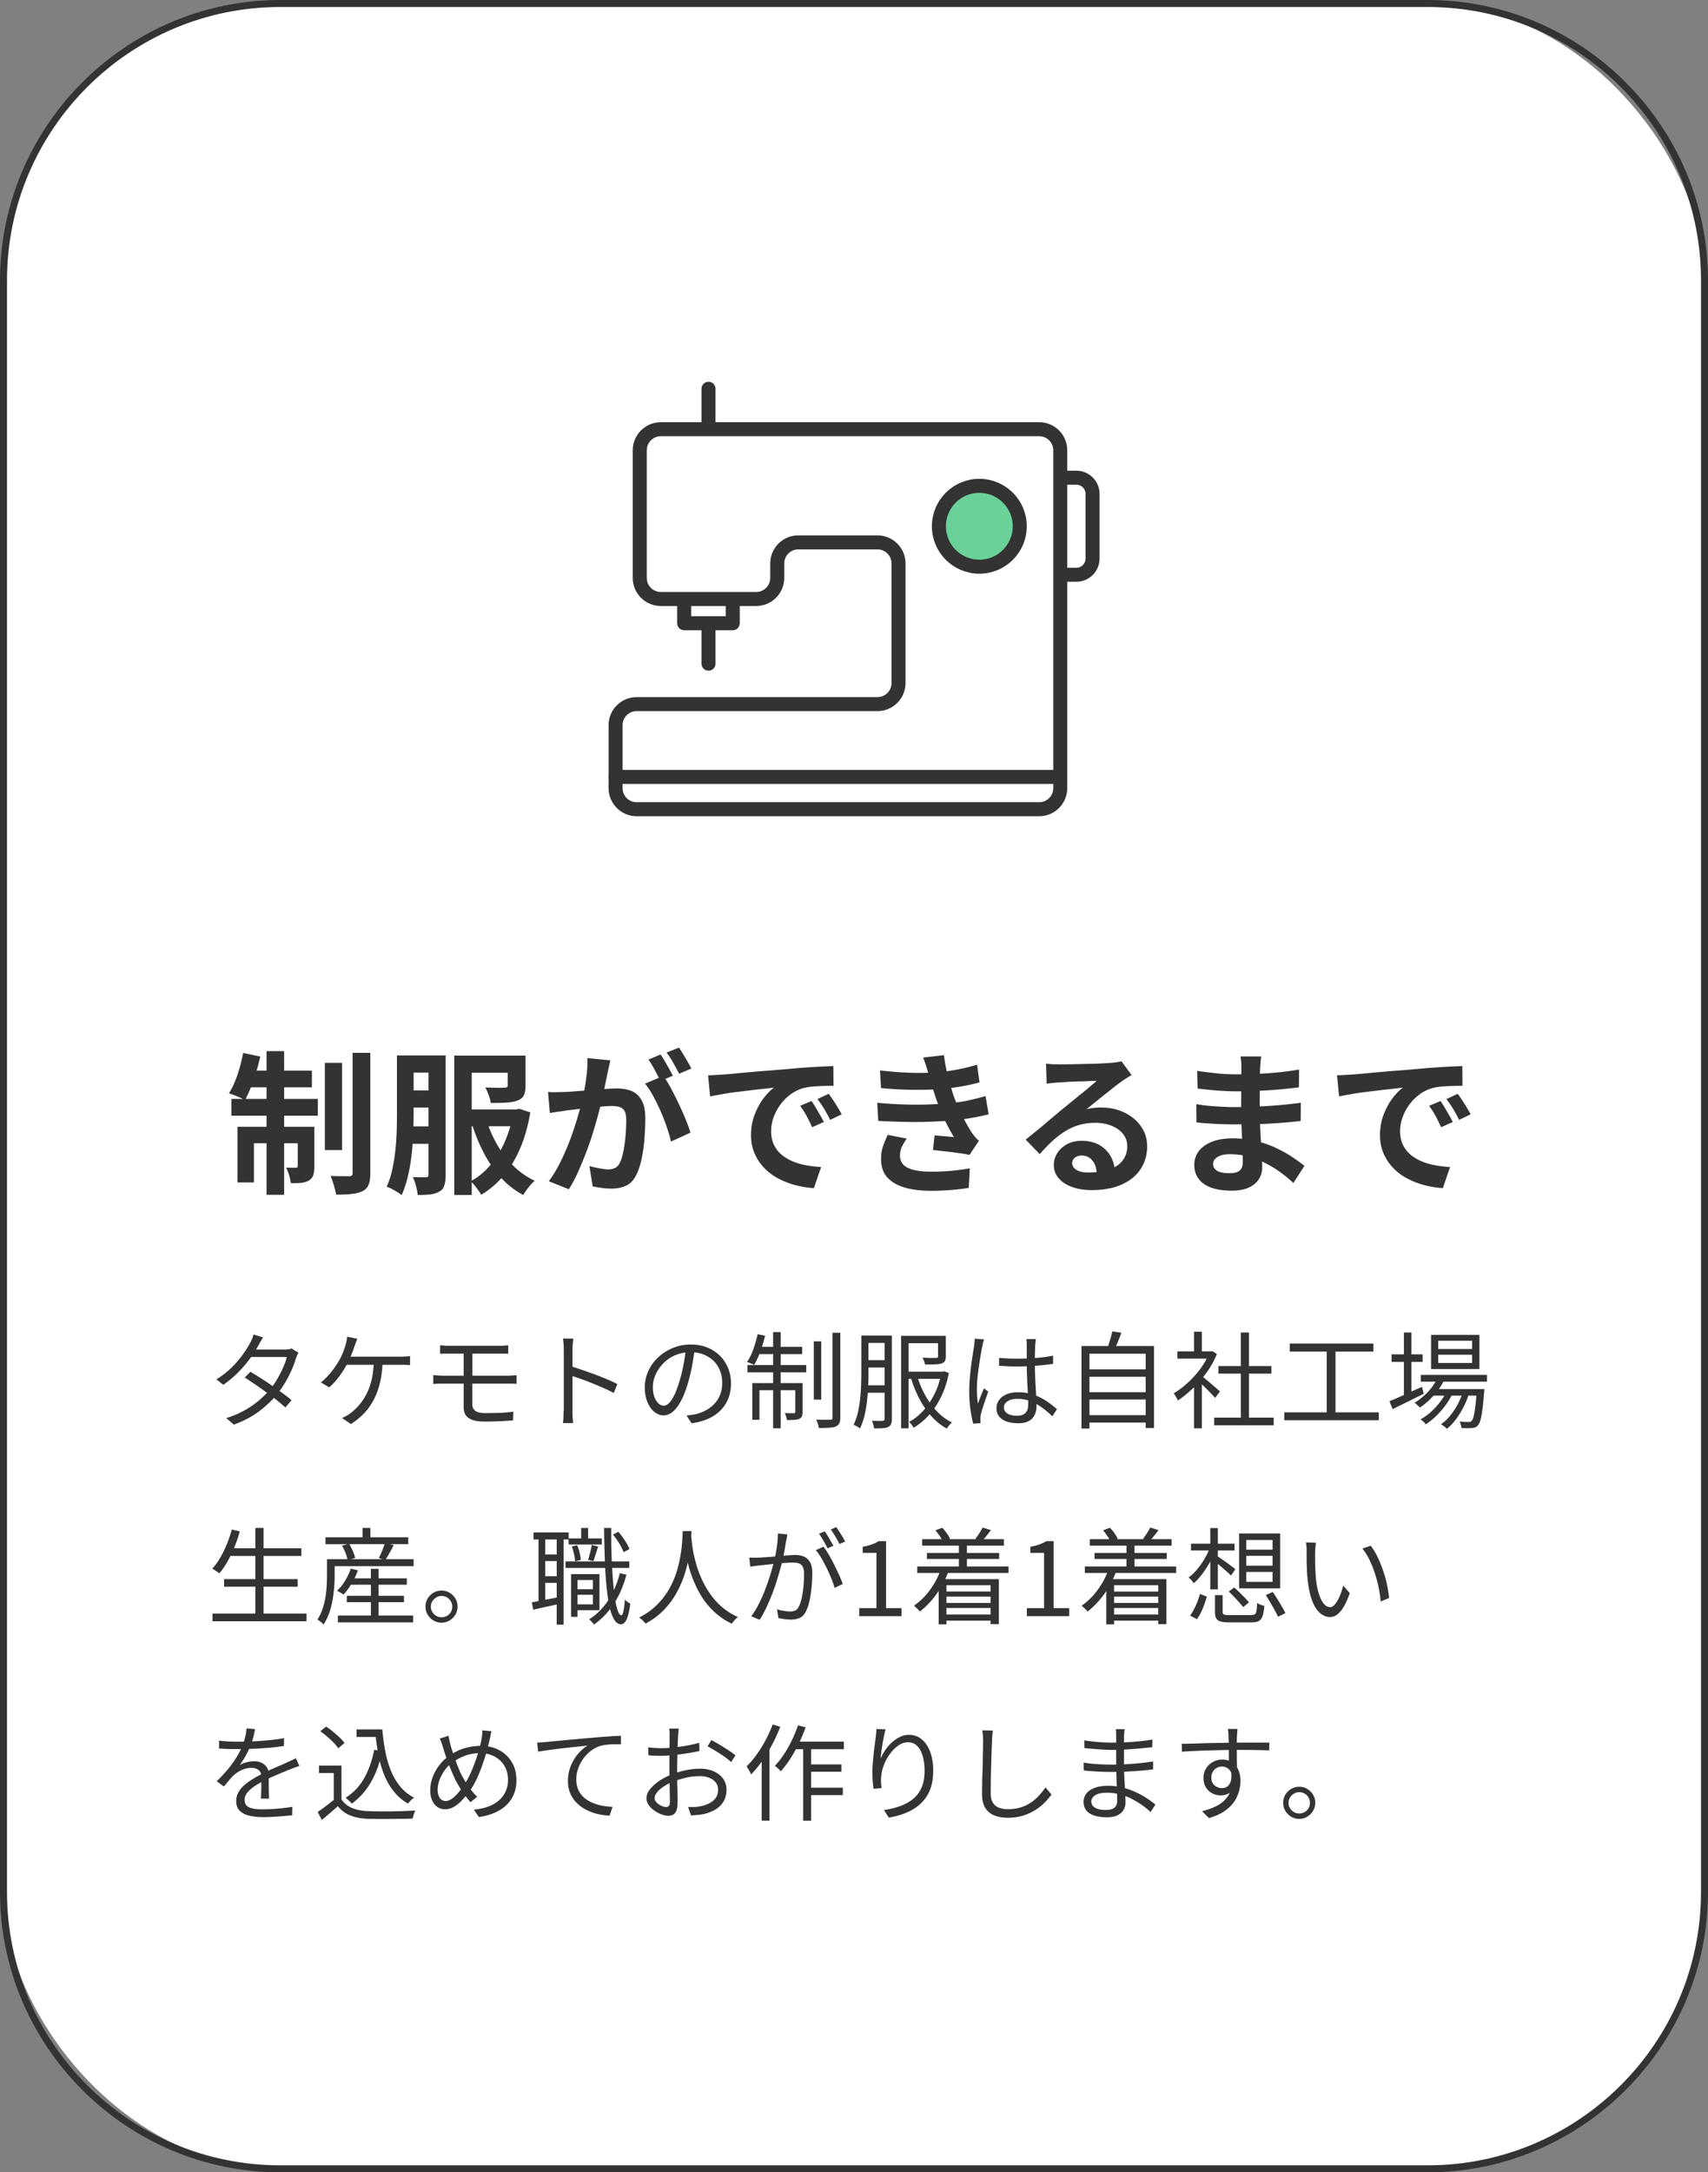 <svg xmlns="http://www.w3.org/2000/svg" id="_レイヤー_2" viewBox="0 0 243.75 310"><rect x="0" y="0" width="243.75" height="310" fill="#808080" stroke="none"/><defs><style>.cls-2{stroke:#333;stroke-linecap:round;stroke-linejoin:round;stroke-width:2px}.cls-4{fill:#fff}.cls-2{fill:none}.cls-5{fill:#333}</style></defs><g id="layer1"><rect width="242.75" height="309" x=".5" y=".5" class="cls-4" rx="39.5" ry="39.5"/><path d="M203.75 1c21.5 0 39 17.5 39 39v230c0 21.5-17.5 39-39 39H40c-21.5 0-39-17.5-39-39V40C1 18.5 18.5 1 40 1zm0-1H40C18 0 0 18 0 40v230c0 22 18 40 40 40h163.75c22 0 40-18 40-40V40c0-22-18-40-40-40" class="cls-5"/><path d="M37.54 190.86c-.13.2-.25.41-.38.63s-.22.4-.3.54c-.3.55-.69 1.15-1.16 1.81-.48.66-1.03 1.31-1.67 1.96s-1.35 1.25-2.15 1.82l-1-.78a12.6 12.6 0 0 0 2.24-1.75c.63-.64 1.16-1.27 1.59-1.88q.645-.915.99-1.59c.08-.13.17-.31.27-.55.1-.23.17-.45.21-.64l1.37.44Zm5.06 2.16c-.07.11-.14.24-.2.4s-.11.29-.17.41q-.21.765-.6 1.65c-.26.59-.56 1.18-.91 1.78-.35.59-.75 1.17-1.2 1.72-.67.83-1.51 1.63-2.51 2.39-1 .77-2.22 1.41-3.64 1.93l-1.08-.93c.93-.29 1.78-.65 2.54-1.07.77-.42 1.45-.89 2.06-1.4s1.14-1.03 1.59-1.57c.39-.46.75-.96 1.07-1.52.32-.55.61-1.1.85-1.64s.42-1.05.53-1.52h-5.56l.48-1.06h4.77c.2 0 .38-.01.55-.04.17-.02.31-.06.44-.11l.99.6Zm-6.87 2.74c.48.28.98.59 1.52.93.53.34 1.06.69 1.58 1.06.53.37 1.03.72 1.51 1.07s.9.68 1.27.99l-.88 1.04c-.34-.31-.75-.65-1.22-1.03-.48-.38-.98-.75-1.51-1.14-.53-.38-1.06-.76-1.59-1.12s-1.02-.69-1.48-.98l.81-.83Zm15.25-4.72c-.06.17-.12.35-.19.53-.07.19-.13.36-.19.52-.07.23-.16.48-.26.75s-.22.55-.34.83-.25.57-.39.85a14.6 14.6 0 0 1-1.66 2.48c-.33.39-.65.72-.98.98l-1.18-.71c.27-.2.54-.44.8-.71s.52-.56.75-.86a15 15 0 0 0 1.12-1.66c.21-.38.38-.75.52-1.12s.25-.69.33-.97q.09-.3.15-.6c.04-.2.06-.4.08-.6zm3.63 3.21c-.04 1.15-.17 2.19-.39 3.1-.22.92-.53 1.74-.92 2.47-.4.73-.86 1.37-1.4 1.92-.54.56-1.15 1.05-1.82 1.48l-1.27-.87c.21-.08.42-.18.64-.31.21-.12.41-.25.58-.38.39-.29.77-.65 1.15-1.07s.73-.93 1.05-1.52.58-1.29.78-2.08.31-1.71.33-2.75h1.27Zm-5.51-.65h8.01c.19 0 .42 0 .68-.02.26 0 .51-.03.73-.06v1.29c-.24-.02-.49-.03-.76-.04h-8.81zm12.73 2.65c.21 0 .45.02.71.04s.5.03.7.03h9.23c.11 0 .24 0 .39-.02.15 0 .3-.02.46-.02.15 0 .29-.01.4-.02v1.23c-.17-.02-.37-.03-.61-.04h-9.87c-.18 0-.41 0-.68.01-.28 0-.52.03-.73.04v-1.26Zm.98-4.26c.2 0 .41.02.64.04s.46.02.71.02h7.14c.24 0 .46 0 .67-.02.2-.01.39-.03.56-.04v1.2c-.18-.01-.37-.02-.56-.02h-8.52c-.22 0-.44.01-.64.02zm4.6 4.81v3.66c0 .37.14.66.44.88.29.22.78.32 1.47.32s1.38-.02 2.02-.04c.63-.03 1.28-.08 1.93-.17l-.07 1.26c-.39.02-.81.04-1.25.07s-.9.04-1.36.06c-.47.02-.95.02-1.43.02-.75 0-1.35-.08-1.79-.25s-.75-.4-.93-.71c-.18-.3-.27-.66-.27-1.07v-8.04l1.25.02v3.99Zm13.05 4.51v-8.73c0-.21-.01-.46-.03-.76s-.05-.57-.09-.8h1.47c-.02.22-.04.48-.07.78-.02.3-.04.56-.04.78v9.28c0 .21.02.42.04.64.02.21.04.41.04.58h-1.45c.04-.24.07-.52.08-.85s.02-.64.02-.92Zm.98-6.35c.49.15 1.03.33 1.63.53.6.21 1.2.42 1.82.65s1.21.46 1.76.7c.56.23 1.04.46 1.45.67l-.51 1.28c-.43-.24-.92-.48-1.45-.71-.54-.23-1.09-.47-1.66-.7s-1.11-.44-1.64-.62c-.52-.19-.99-.34-1.4-.46v-1.33Zm17.72-2.57c-.1.78-.23 1.6-.38 2.45-.16.85-.35 1.67-.59 2.48-.3 1.03-.63 1.89-1 2.58-.36.69-.76 1.21-1.18 1.56s-.86.52-1.32.52-.87-.16-1.28-.48-.75-.78-1-1.39c-.26-.6-.39-1.32-.39-2.14s.17-1.59.5-2.32.8-1.38 1.4-1.94 1.29-1.01 2.09-1.34 1.65-.5 2.56-.5 1.67.14 2.38.43 1.31.69 1.81 1.19c.5.51.88 1.09 1.15 1.76s.41 1.38.41 2.14c0 1.05-.22 1.98-.67 2.78q-.675 1.2-1.92 1.95c-.84.5-1.85.83-3.04.99l-.71-1.11q.36-.045.69-.09c.22-.03.42-.06.6-.1.48-.11.95-.28 1.4-.52.46-.23.86-.53 1.22-.9.36-.36.65-.8.86-1.31.21-.5.32-1.08.32-1.73 0-.61-.1-1.18-.3-1.7-.2-.53-.49-.99-.88-1.39s-.87-.71-1.43-.95c-.56-.23-1.2-.34-1.92-.34-.82 0-1.56.15-2.23.45s-1.23.69-1.69 1.18-.82 1.02-1.07 1.59c-.25.58-.38 1.14-.38 1.69 0 .63.08 1.15.25 1.55s.37.7.6.89.47.28.7.28.48-.12.73-.35.5-.61.77-1.14c.26-.53.51-1.21.76-2.05.22-.72.41-1.48.56-2.29.16-.81.27-1.6.34-2.38h1.26Zm8.97-1.99 1.05.21c-.18.78-.41 1.54-.68 2.29-.28.75-.57 1.37-.88 1.88-.08-.04-.18-.09-.3-.14-.12-.06-.24-.11-.37-.16s-.24-.09-.34-.12c.35-.51.65-1.12.9-1.82.25-.71.45-1.42.61-2.14Zm-1.46 4.4h8.39v1.04h-8.39zm.7 2.57h6.55v1.02h-5.54v4.22h-1.02v-5.23Zm.75-5.17h6.36v1.03h-6.57zm2.21-2.11h1.08v13.73h-1.08zm3.17 7.28h1.04v4.11c0 .26-.03.47-.09.62s-.19.28-.38.37c-.17.08-.4.13-.7.15-.29.02-.65.03-1.06.03a3 3 0 0 0-.12-.5c-.06-.18-.12-.35-.19-.49.32 0 .59.01.83.01h.46q.21 0 .21-.21zm2.64-5.95h1.06v8.31h-1.06zm2.67-1.23h1.11v12.09q0 .555-.15.84c-.1.19-.27.34-.5.45-.23.09-.55.15-.95.17-.4.03-.89.04-1.45.04a6 6 0 0 0-.38-1.19c.45.01.86.02 1.24.02h.77c.11 0 .19-.02.23-.07s.07-.13.07-.25v-12.1Zm4.11.4h1.02v5.39c0 .59-.02 1.23-.04 1.9-.03.68-.09 1.37-.17 2.08s-.2 1.39-.36 2.06a8.8 8.8 0 0 1-.65 1.83c-.06-.06-.15-.13-.25-.19-.11-.07-.23-.14-.34-.2-.12-.06-.23-.1-.32-.13.26-.53.46-1.1.61-1.73.14-.62.25-1.26.32-1.91s.12-1.3.14-1.94c.02-.63.04-1.23.04-1.78v-5.39Zm.42 7.1h3.52v1.06h-3.52zm.03-7.1h3.5v1.05h-3.5zm0 3.51h3.53v1.05h-3.53zm2.86-3.51h1.05v11.9c0 .3-.04.54-.12.73s-.22.32-.41.41c-.19.1-.44.16-.77.18-.32.02-.73.03-1.24.03-.01-.09-.03-.2-.06-.34s-.07-.27-.11-.4-.09-.25-.14-.35c.35 0 .67.02.95.02s.47 0 .57-.02c.1 0 .17-.02.22-.06.04-.04.07-.12.07-.23v-11.88Zm2.37.04h5.59v1.05h-4.53v12.15h-1.06zm.62 5.11h5.46v1.03h-5.46zm5.14 0h.19l.2-.05.66.24c-.25 1.28-.62 2.42-1.12 3.43s-1.08 1.87-1.74 2.6c-.67.73-1.39 1.33-2.17 1.79-.06-.12-.15-.27-.28-.44s-.26-.3-.38-.39c.72-.38 1.39-.91 2.01-1.58s1.16-1.47 1.62-2.39c.46-.91.79-1.92 1-3.01v-.21Zm-3.46.64c.29.97.67 1.89 1.15 2.75.47.86 1.03 1.62 1.67 2.29s1.35 1.19 2.13 1.57c-.12.1-.25.24-.39.41s-.26.33-.35.46c-.8-.44-1.53-1.02-2.18-1.75s-1.23-1.55-1.72-2.49c-.49-.93-.9-1.93-1.21-2.99l.9-.24Zm2.98-5.75h1.1v2.91c0 .27-.04.49-.12.65s-.24.29-.48.38c-.23.07-.54.11-.93.13s-.87.02-1.44.02c-.02-.16-.07-.33-.14-.5a5 5 0 0 0-.22-.46c.31 0 .6 0 .86.02.27.01.49.01.68 0h.4c.12 0 .2-.03.23-.06s.05-.09.05-.18v-2.9Zm6.55.54c-.03.08-.06.18-.1.31-.04.12-.07.25-.09.38-.03.13-.05.24-.07.33-.06.28-.12.61-.19 1-.06.39-.13.8-.2 1.25s-.13.9-.19 1.35c-.06.46-.1.89-.13 1.31s-.05.8-.05 1.14c0 .36.01.71.04 1.03.02.33.06.68.11 1.05.08-.23.17-.48.27-.74s.2-.52.31-.78.2-.49.28-.69l.61.48c-.12.34-.25.72-.4 1.15s-.28.83-.4 1.21c-.13.39-.21.7-.26.95-.02.1-.04.21-.05.34s-.02.24 0 .33v.25c0 .1.01.19.02.27l-1.05.07c-.15-.54-.28-1.21-.4-2.02s-.17-1.71-.17-2.72c0-.56.03-1.14.08-1.75.05-.6.12-1.2.19-1.78.08-.58.15-1.11.23-1.6.08-.48.14-.88.19-1.19q.03-.255.06-.54c.02-.19.03-.36.03-.52l1.32.1Zm7.4-.09c-.02.15-.04.3-.05.45-.02.15-.03.3-.04.45a36 36 0 0 0-.05 1.58v.92c0 .57 0 1.14.03 1.71.02.57.04 1.12.08 1.67.03.54.06 1.05.08 1.52s.04.91.04 1.3c0 .3-.04.6-.13.89s-.22.55-.42.78c-.19.23-.46.41-.79.55s-.75.2-1.25.2c-1.01 0-1.78-.19-2.32-.57s-.8-.91-.8-1.58c0-.42.12-.8.37-1.15s.59-.62 1.05-.82 1.01-.3 1.67-.3 1.23.07 1.76.22c.54.15 1.03.34 1.48.57.46.24.87.5 1.25.78s.73.57 1.05.85l-.66 1.01c-.52-.5-1.04-.94-1.57-1.31-.52-.37-1.07-.66-1.63-.87s-1.15-.31-1.79-.31c-.57 0-1.03.11-1.39.34s-.53.52-.53.88c0 .38.17.67.51.88s.78.31 1.32.31c.43 0 .76-.07 1-.21.23-.14.4-.33.5-.57.09-.24.14-.53.14-.86 0-.27 0-.63-.03-1.09s-.04-.96-.08-1.51c-.03-.54-.05-1.1-.07-1.67s-.03-1.11-.03-1.61v-2.5c0-.13 0-.28-.01-.46-.01-.17-.03-.33-.05-.46h1.35Zm-5.25 2.69q.645.06 1.26.09t1.29.03c.9 0 1.79-.03 2.69-.1.89-.07 1.71-.18 2.47-.33v1.16c-.8.13-1.64.22-2.53.28-.88.06-1.77.1-2.66.1-.43 0-.85 0-1.25-.03-.4-.02-.83-.04-1.27-.07v-1.12Zm11.76-1.68h10.35v11.69h-1.19v-10.6h-8.02v10.68h-1.14V192.1Zm.77 3.32h8.71v1.06h-8.71zm0 3.26h8.71v1.05h-8.71zm0 3.28h8.71v1.06h-8.71zm3.62-11.95 1.3.18c-.16.45-.33.9-.52 1.35s-.36.84-.53 1.17l-1-.2c.1-.24.2-.51.29-.8s.18-.59.27-.89c.08-.29.15-.57.19-.82Zm13.85 2.85h.24l.21-.04.63.42c-.37.92-.85 1.8-1.46 2.63-.6.83-1.26 1.59-1.97 2.27-.72.68-1.43 1.26-2.14 1.73-.04-.11-.1-.23-.17-.36s-.14-.25-.22-.38c-.08-.12-.14-.21-.2-.29.68-.4 1.35-.9 2.01-1.51.66-.6 1.26-1.27 1.81-2.01.54-.73.96-1.48 1.25-2.24v-.23Zm-4.55 0h4.98v1.03h-4.98zm2.37-2.81h1.12v3.33h-1.12zm0 7.3 1.12-1.32v7.81h-1.12v-6.5Zm1.02-1.04q.195.135.57.45c.25.21.52.44.81.68.29.25.55.47.79.68s.41.37.51.46l-.69.92q-.195-.24-.54-.6c-.345-.36-.48-.49-.74-.75l-.76-.73c-.24-.23-.44-.4-.6-.53zm1.86 6h8.49v1.1h-8.49zm.6-7.36h7.56v1.08h-7.56zm3.2-4.78h1.16v12.67h-1.16zm6.2 11.39h13.49v1.12h-13.49zm.78-9.82H196v1.15h-11.94zm5.28.58h1.25v9.71h-1.25zm8.97 7.65q.57-.24 1.32-.57c.75-.33 1.04-.46 1.6-.72.57-.26 1.14-.51 1.71-.76l.24.99c-.77.38-1.54.76-2.32 1.15-.78.38-1.48.73-2.12 1.04l-.44-1.12Zm.28-6.69h4.44v1.08h-4.44zm1.76-3.11h1.07v9.22h-1.07zm4.83 6.4.99.25c-.39.83-.9 1.6-1.54 2.3-.64.71-1.3 1.29-1.99 1.76-.05-.06-.12-.13-.22-.22s-.19-.18-.29-.27-.19-.15-.27-.19a9.4 9.4 0 0 0 1.93-1.57 7.5 7.5 0 0 0 1.39-2.06m1.33 1.88.78.45c-.26.54-.59 1.09-1 1.64-.41.56-.85 1.07-1.34 1.54s-.98.86-1.47 1.19c-.09-.12-.2-.25-.34-.38s-.27-.24-.41-.33c.49-.27.98-.62 1.47-1.06a9.8 9.8 0 0 0 1.34-1.46c.4-.53.73-1.06.97-1.59m-3.75-2.24h9.45v.97h-9.45zm1.47-5.71h6.9v4.88h-6.9zm.23 7.74h6.52v.93h-6.52zm.79-6.9v1.18h4.83v-1.18zm0 1.99v1.18h4.83v-1.18zm3.62 5.09.78.42c-.18.63-.44 1.27-.77 1.92s-.7 1.25-1.11 1.8q-.615.825-1.29 1.35c-.1-.11-.23-.23-.38-.35-.16-.12-.31-.22-.46-.3.47-.32.92-.74 1.34-1.26s.8-1.1 1.12-1.73.58-1.25.76-1.86Zm1.9-.18h1.06q-.015.345-.03.45c-.08 1.04-.16 1.88-.25 2.52s-.18 1.13-.28 1.47-.22.58-.36.73c-.12.14-.25.23-.39.29q-.21.075-.48.09c-.16.02-.37.03-.64.03s-.55 0-.85-.03c0-.14-.02-.3-.08-.47-.05-.18-.11-.33-.18-.46.28.03.53.05.76.06.23 0 .4.01.51.01.1 0 .19 0 .26-.03.07-.02.14-.06.19-.13.11-.1.21-.3.29-.62.08-.31.16-.77.24-1.37s.14-1.39.2-2.36v-.18ZM33.08 218.27l1.14.26c-.21.77-.47 1.52-.77 2.26s-.63 1.42-.99 2.06c-.36.63-.75 1.19-1.16 1.67-.07-.07-.17-.14-.29-.22s-.25-.16-.38-.25a3 3 0 0 0-.34-.2c.41-.44.79-.96 1.13-1.55.35-.6.66-1.23.94-1.91s.52-1.38.71-2.1Zm-2.75 11.99h13.41v1.1H30.33zm1.65-4.91h10.5v1.08h-10.5zm.65-4.4h10.38v1.09H32.63zm3.81-2.91h1.17v12.76h-1.17zm10.22 4.46h1.1v2.36c0 .49-.02 1.03-.07 1.63s-.12 1.21-.23 1.83-.26 1.24-.47 1.84-.48 1.15-.82 1.67a2 2 0 0 0-.24-.25c-.11-.09-.22-.18-.34-.27-.12-.08-.21-.15-.29-.19.31-.47.55-.98.73-1.52s.32-1.1.41-1.65.15-1.1.18-1.63c.02-.53.04-1.02.04-1.47v-2.34Zm-.21-3.12h11.81v.98H46.45zm.81 3.12h11.77v1H47.26zm2.8 1.35 1.02.24c-.24.66-.54 1.3-.91 1.91s-.75 1.13-1.15 1.56c-.07-.06-.16-.12-.27-.19s-.22-.14-.34-.2-.22-.12-.31-.16c.42-.39.8-.86 1.14-1.42s.61-1.13.81-1.73Zm-1.84 6.69h10.74v.98H48.22zm.6-9.97 1-.27c.19.31.37.66.53 1.04s.28.71.34.99l-1.08.3c-.05-.28-.15-.61-.3-1a7.4 7.4 0 0 0-.5-1.06Zm.67 7.16h8.16v.91h-8.16zm.26-2.49h8.31v.91h-8.31zm1.99-7.2h1.12V220h-1.12zm1.19 5.84h1.1v7.26h-1.1zm2.02-3.7 1.23.32a26 26 0 0 1-1.19 2.13l-.93-.3c.11-.2.22-.42.33-.68.11-.25.21-.5.31-.77.1-.26.18-.5.24-.71Zm8.06 6.8c.43 0 .81.1 1.15.31s.62.48.83.83.31.73.31 1.15-.1.8-.31 1.15-.49.62-.83.83-.73.31-1.15.31-.8-.1-1.15-.31-.62-.49-.83-.83-.31-.73-.31-1.15.1-.8.31-1.15.48-.62.83-.83c.35-.2.73-.31 1.14-.31Zm0 3.81c.43 0 .79-.15 1.09-.44s.44-.66.44-1.09a1.5 1.5 0 0 0-.75-1.3 1.47 1.47 0 0 0-.78-.21q-.405 0-.75.21c-.23.14-.42.33-.56.55q-.21.345-.21.75c0 .405.07.54.21.77.14.24.32.42.56.56.23.14.48.2.75.2m12.89-2.13c.53-.1 1.15-.22 1.86-.35.71-.14 1.44-.28 2.21-.44l.07.97-2.07.45c-.69.15-1.31.29-1.88.42zm.25-9.98h5.01v1.01h-5.01zm.7.51h.96v9.6h-.96zm.47 2.64h2.71v.94h-2.71zm0 3.11h2.71v.94h-2.71zm2.13-5.75h.98v12.65h-.98zm1.26 3.63h9.1v.92h-9.1zm.44-3.28h4.73v.87h-4.73zm.35 5.09h.92v6.11h-.92zm.09-3.94.77-.18c.15.32.27.68.36 1.07.09.4.15.74.17 1.03l-.82.19q-.015-.435-.15-1.02c-.09-.39-.19-.75-.31-1.1Zm.39 6.1h3.04v.79h-3.04zm.19-2.16h3.38v5.15h-3.38v-.83h2.44v-3.48h-2.44zm.77-6.58h.99v2.1h-.99zm1.5 2.43.93.21q-.18.525-.36 1.11c-.12.39-.23.72-.33.98l-.75-.18c.09-.3.19-.65.29-1.06s.18-.76.22-1.06m4.02 4.02.94.21c-.42 1.58-1.02 2.97-1.8 4.16s-1.73 2.18-2.83 2.96c-.04-.06-.1-.14-.18-.23-.08-.1-.17-.19-.26-.29-.1-.09-.18-.17-.25-.23 1.09-.69 2-1.6 2.73-2.72s1.28-2.41 1.65-3.86m-2.25-6.45h1.02c-.01 1.34 0 2.62.05 3.86.04 1.23.1 2.36.18 3.4s.17 1.94.29 2.71c.11.77.25 1.37.4 1.81.16.44.33.66.52.67.12 0 .22-.2.31-.59.08-.39.15-.95.19-1.66q.09.12.24.24t.3.21.24.15c-.1.78-.22 1.39-.36 1.81s-.29.73-.46.89-.33.25-.49.25c-.39 0-.72-.24-1-.7s-.5-1.1-.68-1.93c-.17-.83-.31-1.81-.42-2.95s-.18-2.4-.23-3.78-.08-2.85-.1-4.4Zm1.27.95.76-.41c.33.37.64.79.94 1.25s.51.87.65 1.21l-.83.45c-.13-.35-.34-.76-.62-1.24-.29-.48-.59-.9-.91-1.27Zm9.94-.5h1.26c-.02.39-.06.91-.1 1.54-.05.64-.14 1.36-.28 2.17s-.34 1.64-.62 2.51-.66 1.73-1.12 2.58c-.47.85-1.07 1.66-1.79 2.42-.73.76-1.61 1.42-2.65 1.98q-.135-.21-.39-.45c-.17-.16-.35-.3-.52-.42 1.03-.53 1.9-1.15 2.59-1.86.7-.71 1.28-1.47 1.73-2.28s.8-1.63 1.05-2.45.43-1.61.55-2.36.2-1.42.23-2 .06-1.04.07-1.37Zm1.2.3c0 .17.03.46.07.88s.1.92.2 1.51.25 1.23.44 1.92.44 1.4.77 2.13c.32.73.71 1.44 1.19 2.13.47.69 1.03 1.33 1.69 1.91s1.44 1.08 2.33 1.48c-.17.13-.33.28-.49.46s-.28.34-.38.49a10 10 0 0 1-2.38-1.58c-.69-.62-1.27-1.3-1.76-2.04-.48-.73-.89-1.49-1.21-2.26-.33-.77-.59-1.52-.79-2.26s-.35-1.42-.45-2.05c-.1-.64-.17-1.18-.21-1.64s-.07-.78-.08-.98l1.06-.09Zm8.34 3.48c.24 0 .46.01.67.01s.44 0 .68-.01c.22 0 .51-.03.86-.05s.74-.05 1.15-.09.82-.07 1.23-.11c.41-.03.79-.06 1.12-.09.34-.02.61-.04.81-.04.45 0 .86.07 1.22.22s.66.4.88.77c.23.37.34.89.34 1.57 0 .59-.03 1.23-.09 1.91-.06.69-.15 1.33-.28 1.95s-.29 1.13-.5 1.55c-.23.5-.53.83-.9 1s-.8.25-1.29.25c-.29 0-.6-.02-.92-.07s-.61-.09-.85-.14l-.2-1.26c.21.07.43.13.66.17s.45.08.66.11c.21.02.38.04.51.04.28 0 .53-.05.75-.14s.41-.31.57-.64c.16-.34.29-.76.4-1.27.1-.51.18-1.06.23-1.64s.07-1.14.07-1.68c0-.46-.06-.8-.19-1.04a.95.95 0 0 0-.56-.46 2.7 2.7 0 0 0-.84-.12c-.25 0-.59.02-1.02.05s-.89.08-1.38.12-.94.09-1.36.14-.74.08-.97.1c-.18.02-.4.05-.67.08s-.49.07-.68.1l-.14-1.29Zm5.4-3.3c-.02.14-.04.29-.07.44l-.09.46c-.04.17-.08.41-.13.72s-.11.64-.17.98c-.07.35-.13.68-.2 1-.11.42-.24.9-.38 1.43-.15.54-.32 1.1-.51 1.71s-.41 1.22-.65 1.84-.51 1.24-.79 1.85c-.29.61-.61 1.19-.95 1.74l-1.21-.5q.51-.675.96-1.53c.3-.57.57-1.16.83-1.78.25-.62.47-1.22.67-1.82s.37-1.16.52-1.67c.14-.51.26-.96.34-1.33.14-.59.25-1.21.35-1.86.09-.65.13-1.26.13-1.83l1.38.14Zm5.16 1.74c.24.3.49.68.76 1.14s.53.94.78 1.45.49 1.01.71 1.48c.21.48.38.9.5 1.25l-1.16.56c-.11-.39-.26-.83-.46-1.32-.19-.49-.42-.99-.66-1.49-.25-.5-.5-.98-.77-1.44s-.53-.83-.8-1.13zm.18-2.18c.13.17.27.38.41.62.15.25.29.5.44.75.15.26.27.48.38.68l-.83.36c-.09-.2-.21-.42-.35-.67s-.28-.5-.43-.75-.3-.47-.44-.66l.81-.33Zm1.65-.61c.13.19.27.41.44.66.16.25.31.5.46.74.15.25.27.46.36.65l-.81.36c-.16-.33-.35-.69-.58-1.07s-.45-.72-.66-1l.79-.35Zm3.27 12.7v-1.14h2.46v-7.89h-1.96v-.87c.49-.09.92-.2 1.28-.33s.7-.29 1-.47h1.05v9.56h2.21v1.14h-6.03Zm11.65-6.68 1.09.27c-.43 1.2-1 2.29-1.72 3.28s-1.51 1.81-2.37 2.48c-.05-.08-.13-.17-.23-.28-.1-.1-.21-.21-.32-.31-.11-.11-.21-.19-.29-.25a9.6 9.6 0 0 0 2.27-2.23c.66-.9 1.19-1.88 1.57-2.95Zm-3.37-.41h13.03v.93H130.9zm.7-3.9h11.67v.93H131.6zm.68 1.98h10.31v.85h-10.31zm1.21-3.24.98-.36c.23.24.45.5.65.79s.36.54.46.77l-1.03.42c-.09-.23-.24-.5-.44-.8-.21-.3-.41-.58-.61-.82Zm.47 6.97h8.58v6.42h-1.17v-5.55h-6.3v5.58h-1.11zm.57 5.05h7.42v.87h-7.42zm.01-3.28h7.3v.72h-7.3zm0 1.63h7.3v.72h-7.3zm2.3-8.48h1.15v3.99h-1.15zm3.39-2.28 1.19.36a21 21 0 0 1-1.28 1.57l-.94-.33c.18-.23.37-.49.56-.79s.35-.57.47-.81m6.31 12.64v-1.14H149v-7.89h-1.96v-.87c.49-.09.92-.2 1.28-.33s.7-.29 1-.47h1.05v9.56h2.21v1.14h-6.03Zm11.66-6.68 1.09.27c-.43 1.2-1 2.29-1.72 3.28s-1.51 1.81-2.37 2.48c-.05-.08-.13-.17-.23-.28-.1-.1-.21-.21-.32-.31-.11-.11-.21-.19-.29-.25a9.6 9.6 0 0 0 2.27-2.23c.66-.9 1.19-1.88 1.57-2.95Zm-3.38-.41h13.03v.93h-13.03zm.71-3.9h11.67v.93h-11.67zm.67 1.98h10.31v.85H156.2zm1.22-3.24.98-.36c.23.24.45.5.65.79s.36.54.46.77l-1.03.42c-.09-.23-.24-.5-.44-.8-.21-.3-.41-.58-.61-.82Zm.46 6.97h8.58v6.42h-1.17v-5.55h-6.3v5.58h-1.11zm.57 5.05h7.42v.87h-7.42zm.02-3.28h7.3v.72h-7.3zm0 1.63h7.3v.72h-7.3zm2.29-8.48h1.15v3.99h-1.15zm3.39-2.28 1.19.36a21 21 0 0 1-1.28 1.57l-.94-.33c.18-.23.37-.49.56-.79s.35-.57.47-.81m8.52 2.89.79.27c-.22.62-.5 1.23-.83 1.83s-.69 1.15-1.08 1.66-.78.94-1.18 1.29c-.09-.13-.21-.27-.35-.44-.15-.16-.28-.29-.4-.38.4-.28.79-.65 1.18-1.1.38-.46.74-.95 1.06-1.5.32-.54.59-1.09.8-1.64Zm-1.41 6.58.97.39c-.1.34-.22.71-.36 1.1s-.3.77-.47 1.13c-.17.37-.37.69-.58.98l-.99-.51c.21-.27.41-.58.58-.93.18-.35.34-.71.49-1.1.14-.38.26-.73.35-1.06Zm-1.29-7.17h6.21v.97h-6.21zm2.75-2.23h1.08v8.75h-1.08zm.97 3.98c.13.08.32.21.56.38s.5.35.78.55l.76.56c.23.18.4.3.51.38l-.61.92c-.14-.13-.32-.3-.55-.5s-.47-.42-.73-.64c-.26-.23-.51-.43-.74-.62s-.42-.34-.57-.45l.58-.57Zm-.3 5.59h1.09v2.39c0 .2.06.33.19.38.12.06.41.08.85.08h2.98c.25 0 .44-.04.56-.11s.2-.23.25-.48.08-.63.1-1.15c.08.07.18.13.3.19.12.05.24.1.38.14.13.04.24.07.34.09-.05.63-.13 1.12-.25 1.46s-.3.57-.55.71c-.25.13-.6.19-1.06.19h-3.12c-.55 0-.98-.04-1.27-.13s-.51-.24-.62-.45c-.12-.21-.17-.52-.17-.91zm1.97-.51.78-.58c.24.21.49.45.76.71l.76.76c.24.25.44.47.58.66l-.82.67c-.15-.19-.34-.41-.57-.67s-.48-.53-.73-.8c-.26-.27-.51-.52-.75-.74Zm1.47-8.29h5.86v7.83h-5.86zm1.03.93v1.38h3.75v-1.38zm0 2.26v1.41h3.75v-1.41zm0 2.3v1.42h3.75v-1.42zm2.79 3.3.99-.44q.315.465.66 1.02c.345.555.45.73.65 1.08s.37.66.49.92l-1.05.51c-.12-.26-.28-.57-.47-.92s-.4-.72-.63-1.1l-.64-1.06Zm7.14-7.45c-.02.12-.04.27-.05.45-.02.18-.03.36-.04.54-.02.18-.02.33-.02.46-.01.31-.01.66 0 1.06 0 .4.02.8.03 1.23.02.43.04.85.08 1.27.08.83.21 1.56.4 2.18s.42 1.11.7 1.46c.27.35.59.52.94.52.19 0 .38-.09.55-.26.18-.17.35-.41.52-.71.17-.29.31-.62.45-.99.13-.37.25-.73.34-1.1l.94 1.06c-.3.85-.6 1.52-.91 2.02s-.62.85-.93 1.07-.64.33-.98.33c-.47 0-.93-.17-1.36-.52-.44-.35-.82-.9-1.14-1.68-.32-.77-.55-1.81-.69-3.1-.05-.44-.09-.92-.11-1.43s-.04-.99-.04-1.46v-1.12c0-.17 0-.39-.02-.66-.01-.27-.04-.5-.09-.68l1.46.03Zm7.82.41c.27.34.53.74.77 1.19.24.46.47.94.67 1.46.21.52.39 1.05.56 1.6s.3 1.1.4 1.64.18 1.07.23 1.57l-1.2.5c-.06-.68-.17-1.37-.31-2.08-.15-.71-.34-1.39-.56-2.06s-.48-1.29-.77-1.88a7.6 7.6 0 0 0-.97-1.53l1.17-.41ZM36.4 246.77c-.06.3-.14.65-.23 1.06-.1.41-.25.86-.46 1.37-.18.45-.4.92-.67 1.39-.27.48-.55.92-.85 1.31.19-.12.41-.22.65-.31.24-.08.49-.15.74-.19s.49-.06.7-.06c.58 0 1.07.16 1.47.49s.6.8.6 1.42v1.66c0 .33.01.64.02.95 0 .31.02.58.02.81h-1.15c0-.2.02-.43.03-.71 0-.27.02-.55.02-.85v-1.55c0-.44-.13-.76-.4-.97s-.6-.31-1-.31c-.47 0-.93.1-1.39.31s-.85.47-1.19.79c-.22.21-.44.45-.65.71-.22.26-.45.55-.71.85l-1.02-.75c.72-.7 1.32-1.36 1.8-1.97s.87-1.18 1.17-1.7.53-1 .71-1.42c.16-.42.29-.84.39-1.27s.16-.82.18-1.18l1.23.1Zm-5.13 1.62a21 21 0 0 0 2.54.16c.67 0 1.39-.02 2.16-.05s1.55-.09 2.33-.16c.79-.07 1.53-.17 2.24-.3l-.02 1.11c-.52.09-1.08.16-1.67.22s-1.19.1-1.8.14-1.2.06-1.76.07-1.09.02-1.57.02h-.73c-.28 0-.56-.02-.86-.03s-.59-.03-.87-.05v-1.12Zm11.46 3.63c-.13.03-.27.07-.43.13s-.31.11-.47.17-.3.12-.44.18c-.52.2-1.12.45-1.81.74s-1.4.62-2.12 1c-.5.25-.94.51-1.32.79s-.68.56-.9.86c-.22.29-.33.62-.33.97 0 .29.07.52.2.7s.33.32.58.41.54.16.86.19.68.04 1.07.04c.58 0 1.24-.03 1.99-.1.74-.06 1.45-.15 2.11-.26l-.03 1.2c-.38.05-.81.09-1.28.13-.48.04-.96.07-1.44.1-.49.02-.95.04-1.39.04-.71 0-1.36-.06-1.94-.19s-1.05-.36-1.4-.69-.53-.8-.53-1.41c0-.45.1-.86.31-1.24s.49-.72.85-1.03c.35-.31.75-.6 1.18-.86.43-.27.87-.51 1.32-.73.48-.26.93-.49 1.36-.67.42-.19.83-.37 1.21-.53s.73-.32 1.06-.48c.22-.1.43-.19.63-.28q.3-.135.6-.3zm6 4.75q.54.825 1.5 1.23c.64.27 1.4.42 2.26.45.41.02.91.03 1.49.04h1.85a103 103 0 0 0 3.45-.12q-.075.12-.15.33a5.4 5.4 0 0 0-.23.81c-.41.02-.9.04-1.46.04s-1.14.02-1.74.02h-1.75c-.57 0-1.05-.01-1.46-.02-.98-.04-1.82-.2-2.51-.48a4.23 4.23 0 0 1-1.76-1.32c-.36.32-.73.64-1.11.97-.38.32-.77.66-1.19 1l-.58-1.15c.36-.24.75-.52 1.16-.83s.82-.63 1.21-.95h1.02Zm0-4.81v5.31h-1.1v-4.26h-2.1v-1.05zm-3.03-4.89.83-.68c.33.21.67.45 1 .73s.65.55.94.83.52.54.7.78l-.9.75c-.15-.24-.37-.5-.65-.8-.29-.29-.6-.58-.93-.86s-.66-.54-.98-.76Zm7.7 2.63 1.15.18c-.35 1.7-.88 3.17-1.6 4.42s-1.63 2.28-2.75 3.08c-.05-.07-.13-.16-.23-.26s-.22-.21-.34-.31c-.12-.11-.23-.19-.31-.26 1.11-.7 1.99-1.63 2.65-2.79.65-1.16 1.13-2.51 1.43-4.05Zm-2.52-2.9h3.15v1.07h-3.15zm2.45 0h1.23c.1 1.14.25 2.22.45 3.23.2 1.02.48 1.94.83 2.78s.8 1.57 1.33 2.2c.54.63 1.18 1.14 1.93 1.53-.09.05-.19.12-.3.22s-.22.21-.32.32-.19.21-.26.3c-.76-.44-1.41-.99-1.96-1.66s-1-1.43-1.36-2.28-.65-1.79-.85-2.82c-.21-1.02-.37-2.12-.48-3.28h-.24zm16.81.22c-.03.12-.06.25-.09.4-.03.14-.06.29-.08.43s-.05.25-.08.35c-.14.63-.31 1.28-.5 1.95s-.41 1.33-.65 1.99-.5 1.28-.77 1.85c-.28.57-.56 1.06-.86 1.48-.38.52-.76.99-1.15 1.4-.38.42-.78.74-1.18.97s-.83.35-1.29.35c-.37 0-.71-.1-1.04-.31-.32-.21-.58-.52-.76-.92-.19-.4-.29-.89-.29-1.47 0-.63.12-1.26.35-1.89s.56-1.21.98-1.74c.41-.53.88-.97 1.4-1.32.74-.51 1.48-.87 2.23-1.08s1.5-.32 2.27-.32c.98 0 1.85.21 2.62.62.76.41 1.36.98 1.8 1.72.44.73.65 1.59.65 2.57s-.22 1.85-.67 2.59c-.44.73-1.07 1.33-1.88 1.77-.81.45-1.74.74-2.81.89l-.71-1.06c.79-.07 1.49-.22 2.09-.45s1.11-.53 1.52-.9.72-.8.94-1.29c.21-.49.32-1.02.32-1.59 0-.74-.16-1.4-.49-1.97s-.8-1.03-1.4-1.36-1.31-.5-2.11-.5c-.73 0-1.42.12-2.08.35-.65.24-1.28.57-1.87 1-.42.3-.79.67-1.1 1.11s-.55.9-.73 1.37c-.17.47-.26.94-.26 1.39 0 .5.1.89.31 1.18.2.29.48.43.82.43.24 0 .48-.07.73-.22.25-.14.5-.34.73-.58.24-.24.47-.51.7-.8s.43-.59.61-.89c.25-.39.5-.84.73-1.35.24-.51.47-1.06.68-1.64q.315-.87.57-1.77c.255-.9.3-1.16.4-1.7.03-.15.05-.33.07-.55.01-.22.02-.42.02-.58l1.29.12Zm-6.14.68c.04.21.09.43.14.67s.11.46.16.67c.1.36.22.76.38 1.21.15.45.31.9.47 1.35.17.45.34.87.52 1.27s.35.72.51.98c.26.44.55.89.88 1.35s.67.86 1.04 1.2l-.95.78q-.45-.51-.87-1.08c-.28-.38-.56-.81-.84-1.31-.19-.29-.38-.64-.57-1.06-.19-.41-.38-.86-.58-1.34-.19-.48-.38-.97-.56-1.48-.18-.5-.34-.99-.48-1.46-.07-.24-.15-.48-.23-.71s-.17-.45-.26-.64l1.25-.4Zm12.67.97c.29 0 .55-.02.78-.04s.41-.03.55-.04c.24-.03.59-.07 1.04-.11s.98-.09 1.57-.15c.59-.05 1.22-.11 1.9-.17l2.06-.18c.55-.05 1.07-.09 1.56-.13s.94-.06 1.36-.09.79-.04 1.12-.05v1.2h-.96c-.36 0-.72.03-1.06.07-.35.04-.66.09-.92.17-.53.17-1.01.43-1.43.77-.43.34-.79.74-1.09 1.18-.3.45-.53.91-.68 1.4-.16.48-.23.95-.23 1.39 0 .59.1 1.1.3 1.54.2.43.47.8.82 1.1.34.3.74.54 1.19.73.44.19.91.33 1.4.42s.98.15 1.47.17l-.43 1.25c-.55-.02-1.11-.1-1.67-.23s-1.1-.33-1.61-.58-.97-.58-1.37-.97-.71-.85-.94-1.36c-.23-.52-.35-1.12-.35-1.79 0-.78.14-1.5.41-2.17s.63-1.25 1.06-1.75.88-.88 1.33-1.16c-.32.04-.71.09-1.19.14-.47.05-.98.1-1.52.16s-1.09.12-1.63.19-1.05.14-1.52.2c-.48.07-.87.13-1.19.2l-.14-1.31Zm20.2-2.02c-.02.09-.04.19-.04.31-.01.11-.02.24-.03.37l-.03.36c-.01.23-.02.53-.04.9s-.03.78-.04 1.22l-.03 1.35c-.01.46-.02.88-.02 1.27v1.28c0 .47.02.93.03 1.38.02.46.02.88.03 1.26s0 .69 0 .92c0 .46-.06.82-.17 1.1-.11.27-.26.46-.46.58s-.43.17-.7.17c-.29 0-.61-.07-.97-.2-.36-.14-.7-.32-1.03-.55s-.59-.5-.8-.79c-.21-.3-.31-.62-.31-.95 0-.45.17-.89.52-1.32q.525-.645 1.35-1.2a8.6 8.6 0 0 1 1.76-.9c.68-.27 1.38-.47 2.08-.61.71-.14 1.36-.2 1.95-.2.73 0 1.38.13 1.94.38s1.01.6 1.33 1.04c.32.45.49.97.49 1.57s-.12 1.13-.37 1.59-.61.85-1.08 1.16c-.48.31-1.06.55-1.75.72-.33.07-.66.12-.98.14-.33.03-.62.05-.88.07l-.42-1.21c.28.01.57.01.88 0 .3 0 .6-.04.88-.1.44-.08.85-.22 1.24-.41.38-.19.69-.45.93-.77.23-.32.35-.71.35-1.15s-.12-.79-.35-1.08q-.345-.435-.93-.66c-.39-.15-.82-.23-1.3-.23-.66 0-1.31.07-1.94.21q-.945.21-1.92.6c-.48.18-.92.4-1.32.67s-.72.54-.95.83c-.24.29-.35.56-.35.82 0 .17.06.33.17.49s.26.29.43.41.35.21.54.28.35.1.5.1c.17 0 .3-.06.4-.18s.14-.31.14-.56c0-.29 0-.69-.02-1.21 0-.51-.02-1.07-.03-1.68s-.02-1.18-.02-1.73v-1.38c0-.49 0-.96.01-1.43 0-.46.01-.86.02-1.21v-1.1c0-.13-.01-.27-.02-.4s-.02-.23-.04-.31h1.33Zm-4.35 2.7c.41.05.76.08 1.06.1.29.02.58.02.86.02.37 0 .79-.02 1.25-.06s.94-.09 1.42-.16c.49-.06.97-.15 1.43-.24.47-.1.88-.2 1.25-.31l.03 1.17c-.39.09-.83.18-1.31.26s-.97.16-1.46.22-.97.11-1.42.15q-.675.06-1.17.06c-.43 0-.79 0-1.09-.02-.3 0-.57-.03-.83-.06l-.03-1.14Zm9-1.04c.36.19.76.42 1.2.68.44.27.86.53 1.27.8.4.27.73.51.97.71l-.62.96c-.18-.18-.41-.37-.69-.58s-.58-.41-.9-.62-.64-.4-.94-.58c-.31-.18-.58-.34-.83-.47zm8.75-2.22 1.08.33a23 23 0 0 1-2.56 4.85c-.51.73-1.04 1.37-1.59 1.94-.04-.09-.1-.21-.18-.35s-.16-.29-.25-.44c-.08-.15-.16-.26-.23-.34.5-.49.98-1.05 1.44-1.7.46-.64.89-1.33 1.28-2.06s.73-1.48 1.01-2.23m-1.58 3.86 1.11-1.12.02.03v10.95h-1.12v-9.85Zm5.2-3.74 1.08.29c-.28.79-.61 1.57-.98 2.33s-.78 1.48-1.21 2.15-.88 1.26-1.33 1.78c-.06-.06-.14-.14-.25-.24q-.15-.15-.33-.3c-.12-.1-.21-.17-.29-.23.45-.47.88-1.01 1.29-1.63s.79-1.29 1.13-2 .64-1.43.89-2.16Zm-.58 2.33h7.12v1.08h-7.65zm1.31.36h1.14v10.92h-1.14zm.56 2.89h4.9v1.04h-4.9zm0 3.32h5.1v1.06h-5.1zm11.2-8.31c-.08.28-.16.6-.23.97s-.15.75-.21 1.14c-.07.4-.12.77-.17 1.13-.04.36-.08.67-.1.93q.24-.57.63-1.17c.26-.4.57-.77.93-1.1s.75-.61 1.18-.82c.42-.21.87-.31 1.34-.31.67 0 1.26.21 1.78.63s.92 1.01 1.21 1.78.44 1.68.44 2.73-.16 1.94-.46 2.71a5.4 5.4 0 0 1-1.31 1.94c-.56.53-1.23.96-2 1.29s-1.63.57-2.56.73l-.7-1.08c.81-.12 1.57-.3 2.27-.55s1.32-.58 1.85-1.01c.53-.42.94-.97 1.24-1.63s.44-1.46.44-2.4c0-.79-.09-1.49-.27-2.11-.18-.61-.44-1.1-.79-1.45s-.79-.52-1.32-.52q-.705 0-1.35.45c-.43.3-.82.69-1.18 1.16-.35.47-.64.98-.86 1.53s-.35 1.06-.4 1.55c-.04.29-.06.58-.05.86 0 .28.03.61.08.99l-1.15.09c-.04-.28-.08-.62-.11-1.03s-.05-.86-.05-1.35c0-.35.02-.74.05-1.18s.08-.87.12-1.32c.04-.44.09-.87.15-1.28.05-.41.1-.77.14-1.07.03-.23.05-.45.08-.67.02-.21.03-.42.04-.62l1.32.04Zm15.32.15c-.04.25-.07.5-.09.76-.02.25-.04.51-.04.76q-.03.63-.06 1.56c-.02.62-.04 1.28-.06 1.97s-.04 1.39-.05 2.08c0 .69-.01 1.31-.01 1.86s.1.99.31 1.32.5.57.87.71.79.21 1.27.21c.68 0 1.29-.09 1.84-.26s1.04-.41 1.47-.71c.43-.29.81-.63 1.15-1s.64-.75.91-1.14l.85 1.02c-.26.36-.58.73-.95 1.12-.38.39-.82.74-1.33 1.07s-1.1.6-1.76.81c-.67.21-1.41.31-2.23.31q-1.065 0-1.89-.33c-.55-.22-.98-.58-1.29-1.07s-.46-1.14-.46-1.95c0-.45 0-.95.01-1.49s.02-1.11.05-1.69c.02-.58.03-1.15.04-1.7 0-.56.02-1.07.03-1.54 0-.47.02-.86.02-1.17q0-.42-.03-.81t-.09-.72zm18.8-.22c-.02.13-.04.27-.05.44s-.03.35-.04.57v3.87c0 .5 0 1.02.03 1.57.02.55.04 1.09.08 1.61.03.52.05 1 .07 1.42s.03.77.03 1.02c0 .35-.08.69-.25 1s-.44.58-.83.79-.91.31-1.57.31c-1.08 0-1.91-.19-2.48-.56s-.85-.92-.85-1.64c0-.46.14-.86.41-1.2s.67-.61 1.19-.8 1.14-.29 1.86-.29c.79 0 1.53.09 2.23.28s1.33.42 1.91.7 1.1.57 1.54.88c.45.3.82.58 1.11.82l-.69 1.06c-.34-.32-.73-.64-1.18-.96s-.93-.61-1.46-.89a8.3 8.3 0 0 0-1.69-.65 7 7 0 0 0-1.93-.25c-.72 0-1.27.12-1.64.36-.38.24-.56.54-.56.89 0 .22.07.42.21.61s.37.33.68.44.71.16 1.2.16c.29 0 .56-.04.8-.11.24-.08.43-.21.58-.4s.22-.45.22-.79c0-.29 0-.67-.02-1.13s-.03-.96-.05-1.48c-.02-.53-.04-1.03-.05-1.52-.02-.49-.02-.9-.02-1.23v-3.97c0-.12 0-.27-.01-.46s-.03-.33-.05-.44h1.28Zm-5.83 4.81q.405.06.9.12t1.02.09c.35.02.69.04 1.01.05s.6.02.85.02c.73 0 1.44-.02 2.12-.05.68-.04 1.36-.08 2.02-.15.66-.06 1.32-.15 1.97-.25v1.12c-.52.07-1.01.13-1.51.17s-.99.08-1.48.11c-.5.03-1 .05-1.52.07-.52.01-1.06.02-1.63.02-.34 0-.73 0-1.18-.03-.44-.02-.9-.04-1.35-.07-.46-.03-.86-.06-1.22-.1l-.02-1.12Zm.08-3.18q.375.06.87.12c.33.04.68.08 1.04.11.36.04.71.06 1.05.07s.63.02.88.02c.95 0 1.92-.03 2.92-.1s1.98-.18 2.95-.34l-.02 1.09q-.825.09-1.8.18c-.65.06-1.32.11-2 .15s-1.36.06-2.03.06c-.35 0-.77-.02-1.25-.05s-.95-.06-1.42-.1-.86-.08-1.18-.11l-.02-1.11Zm13.89.48c.41 0 .88 0 1.4-.02.52-.01 1.07-.03 1.66-.05.58-.02 1.18-.03 1.78-.04.6 0 1.18-.02 1.73-.03.56 0 1.07-.02 1.54-.02h4.4l-.02 1.11c-.42-.02-.98-.04-1.69-.05s-1.61-.02-2.71-.02c-.65 0-1.33 0-2.03.02-.71.02-1.41.03-2.12.05s-1.4.05-2.06.08-1.28.07-1.84.11l-.03-1.16Zm7.88 4.37c0 .66-.1 1.21-.29 1.67s-.46.79-.81 1c-.34.22-.75.33-1.21.33-.31 0-.61-.05-.91-.16s-.56-.27-.79-.48c-.24-.21-.42-.48-.56-.79s-.2-.67-.2-1.07c0-.5.12-.95.36-1.33.24-.39.56-.7.97-.93.4-.23.84-.35 1.31-.35.59 0 1.08.13 1.46.4s.68.62.88 1.08.3.97.3 1.55c0 .5-.07 1.01-.22 1.53s-.38 1.02-.72 1.5-.79.92-1.37 1.31-1.3.72-2.18.98l-1-.99c.68-.16 1.29-.37 1.83-.62s1-.55 1.36-.92c.37-.36.65-.78.85-1.26s.29-1.03.29-1.65c0-.68-.15-1.17-.44-1.47s-.64-.45-1.05-.45c-.26 0-.51.06-.73.19-.23.13-.42.31-.56.55-.15.24-.22.52-.22.85 0 .47.15.83.46 1.1.31.26.66.39 1.07.39.31 0 .57-.09.79-.26s.38-.44.47-.79c.1-.35.1-.8.02-1.33l.82.42Zm.08-6.46c0 .05 0 .14-.02.27l-.03.38c0 .13-.01.22-.02.29-.01.19-.02.45-.02.78v2.27c0 .4.01.77.02 1.12s0 .64 0 .88l-1.16-.57v-2.75c0-.37-.01-.71-.02-1.02q-.015-.465-.03-.72c0-.2-.02-.39-.04-.58s-.04-.31-.04-.37h1.36Zm8.81 8.23c.43 0 .81.1 1.15.31s.62.48.83.83.31.73.31 1.15-.1.8-.31 1.15-.49.62-.83.83-.73.31-1.15.31-.8-.1-1.15-.31-.62-.49-.83-.83-.31-.73-.31-1.15.1-.8.31-1.15.48-.62.83-.83c.35-.2.73-.31 1.14-.31Zm0 3.81c.43 0 .79-.15 1.09-.44s.44-.66.44-1.09a1.5 1.5 0 0 0-.75-1.3 1.47 1.47 0 0 0-.78-.21q-.405 0-.75.21c-.23.14-.42.33-.56.55q-.21.345-.21.75c0 .405.07.54.21.77.14.24.32.42.56.56.23.14.48.2.75.2M34.7 150.26l2.44.51a30 30 0 0 1-.96 3.39c-.39 1.11-.8 2.06-1.22 2.84-.16-.12-.38-.24-.67-.36s-.57-.24-.86-.35-.54-.2-.76-.27c.45-.7.86-1.58 1.21-2.62q.525-1.56.81-3.12Zm-1.68 6.56h12.34v2.4H33.02zm.86 3.98h9.53v2.35h-7.17v5.59h-2.35v-7.94Zm1.43-8.01h9.2v2.38h-9.68zm2.73-2.79h2.51v20.5h-2.51zm4.44 10.8h2.38v5.63c0 .51-.05.93-.15 1.25s-.32.59-.64.79c-.32.18-.7.29-1.12.33s-.91.06-1.45.04c-.03-.32-.11-.7-.24-1.12a8 8 0 0 0-.42-1.1c.31.01.59.02.85.02h.54c.18 0 .26-.09.26-.26v-5.59Zm3.88-9.13h2.46v12.45h-2.46zm3.96-1.43h2.53v17.16q0 1.05-.24 1.65c-.16.4-.44.7-.84.92-.41.21-.94.34-1.57.41-.64.07-1.38.1-2.23.1-.06-.37-.17-.81-.32-1.32s-.31-.96-.47-1.34c.57.01 1.11.03 1.62.03s.85.01 1.04.01c.18-.01.3-.05.37-.11s.11-.18.11-.37zm6.33.38h2.38v8.03c0 .88-.02 1.84-.05 2.88-.04 1.04-.11 2.1-.23 3.17s-.29 2.11-.53 3.12c-.23 1.01-.54 1.92-.9 2.73-.15-.13-.35-.28-.62-.44-.26-.16-.53-.31-.8-.45a5 5 0 0 0-.72-.32c.35-.75.62-1.57.81-2.48s.34-1.83.44-2.78.16-1.9.19-2.83q.03-1.395.03-2.61v-8.03Zm1.01 10.12h4.97v2.49h-4.97zm.03-10.12h4.95v2.44h-4.95zm0 4.99h5.04v2.44h-5.04zm3.47-4.99h2.44v17.03q0 .9-.18 1.47c-.18.57-.35.68-.7.9s-.78.36-1.28.42-1.11.09-1.83.09c-.02-.23-.06-.51-.13-.82-.07-.32-.16-.63-.25-.94-.1-.31-.2-.57-.32-.79.41.01.8.02 1.15.02h.74q.195 0 .27-.09c.05-.06.08-.16.08-.31v-16.98Zm3.68.02h8.27v2.44h-5.79v17.45h-2.49v-19.89Zm1.45 7.68h7.7v2.4h-7.7zm6.97 0h.44l.42-.09 1.56.51c-.32 1.91-.8 3.61-1.44 5.12-.64 1.5-1.43 2.81-2.36 3.91q-1.41 1.65-3.21 2.73-.24-.435-.69-1.02c-.45-.585-.58-.69-.82-.91 1.03-.54 1.96-1.3 2.79-2.27q1.26-1.455 2.1-3.39c.56-1.29.97-2.67 1.22-4.14v-.44Zm-3.8 1.6c.38 1.25.9 2.42 1.55 3.53q.975 1.665 2.31 2.97c.89.87 1.89 1.57 3 2.08-.28.22-.58.54-.9.95q-.48.615-.75 1.08c-1.19-.63-2.24-1.45-3.16-2.45s-1.72-2.15-2.4-3.43-1.26-2.67-1.73-4.17l2.07-.55Zm3.01-9.28H75v4.27c0 .59-.08 1.04-.23 1.38-.15.33-.46.58-.91.76q-.66.24-1.62.3c-.64.04-1.38.05-2.21.05a4.6 4.6 0 0 0-.3-1.14c-.15-.41-.31-.77-.47-1.08.37.01.74.03 1.12.04s.72.02 1.02.01c.3 0 .5-.01.6-.01q.27-.015.36-.09c.07-.04.1-.13.1-.26v-4.22Zm5.7 5.19c.4.03.79.04 1.18.03l1.18-.03c.37-.01.81-.04 1.32-.08s1.06-.08 1.64-.12 1.16-.09 1.75-.14 1.13-.09 1.63-.12.91-.04 1.23-.04c.79 0 1.48.13 2.07.38.59.26 1.05.69 1.4 1.31s.52 1.45.52 2.51c0 .87-.04 1.8-.11 2.82-.07 1.01-.2 1.98-.39 2.9-.18.92-.44 1.71-.76 2.35-.35.76-.83 1.29-1.44 1.58s-1.33.44-2.17.44c-.41 0-.86-.03-1.34-.1s-.92-.14-1.3-.21l-.46-2.9c.28.07.59.15.94.22q.51.105.99.18c.48.075.57.07.76.07.37 0 .69-.07.97-.21s.51-.38.68-.74c.21-.43.37-.98.51-1.65q.195-1.005.3-2.19c.07-.78.1-1.54.1-2.26 0-.59-.08-1.02-.25-1.3s-.41-.47-.73-.56c-.32-.1-.7-.14-1.15-.14-.34 0-.79.03-1.36.08a102 102 0 0 0-3.65.39c-.56.07-.99.12-1.3.15-.32.06-.73.12-1.22.19s-.91.13-1.24.19l-.26-2.99Zm8.93-4.51c-.06.28-.12.58-.2.91-.07.33-.14.63-.2.91-.06.32-.13.69-.22 1.09s-.17.81-.25 1.21-.17.8-.25 1.18c-.15.63-.33 1.36-.55 2.2s-.48 1.73-.77 2.69-.62 1.92-.99 2.89-.76 1.91-1.17 2.83-.85 1.74-1.32 2.48l-2.86-1.14c.51-.69.99-1.46 1.44-2.32s.85-1.74 1.22-2.64.69-1.8.98-2.68a53 53 0 0 0 1.25-4.44q.315-1.5.48-2.88c.12-.92.16-1.8.13-2.62zm7.57 2.22c.35.48.71 1.07 1.09 1.77.37.7.74 1.43 1.11 2.21s.7 1.53.99 2.24c.29.72.52 1.34.68 1.87l-2.79 1.28c-.13-.62-.33-1.3-.58-2.05a29.7 29.7 0 0 0-1.96-4.47 10 10 0 0 0-1.16-1.74l2.62-1.12Zm-.4-3.06c.19.26.39.58.6.95s.42.73.63 1.1.38.69.53.97l-1.78.77c-.15-.31-.32-.65-.51-1.01s-.39-.73-.59-1.1c-.21-.37-.41-.68-.62-.95zm2.62-.99c.19.28.4.6.62.97s.44.73.65 1.1.38.67.5.92l-1.74.75c-.23-.45-.51-.97-.84-1.55-.32-.58-.64-1.07-.95-1.48l1.76-.7Zm4.16 3.96c.44-.01.86-.03 1.25-.06.4-.02.7-.04.9-.05.45-.03 1.02-.08 1.68-.14s1.42-.14 2.24-.21c.83-.07 1.71-.15 2.65-.22s1.91-.15 2.93-.24c.76-.07 1.52-.14 2.28-.19s1.47-.1 2.16-.13c.68-.04 1.28-.06 1.79-.08l.02 2.82c-.4 0-.85 0-1.36.02-.51.01-1.02.04-1.53.08q-.765.06-1.35.21c-.66.18-1.28.47-1.85.89s-1.07.91-1.48 1.47c-.42.56-.74 1.17-.98 1.83a5.9 5.9 0 0 0-.35 1.97c0 .72.13 1.35.38 1.9.26.55.61 1.02 1.06 1.41s.97.71 1.57.97 1.25.45 1.95.58 1.42.22 2.17.26l-1.03 3.01c-.92-.06-1.82-.21-2.69-.44s-1.69-.56-2.45-.97a7.7 7.7 0 0 1-1.99-1.51c-.56-.59-1.01-1.28-1.34-2.05s-.5-1.63-.5-2.58c0-1.06.17-2.03.51-2.92s.76-1.66 1.26-2.33c.51-.67 1.01-1.18 1.51-1.55-.41.06-.91.12-1.49.18s-1.2.13-1.87.21-1.35.17-2.04.25-1.35.19-1.99.3-1.21.22-1.73.32zm14.76 3.66c.19.26.39.58.6.94l.63 1.08c.21.36.38.69.53.98l-1.67.75c-.28-.62-.55-1.16-.8-1.63-.26-.47-.56-.95-.91-1.43l1.63-.68Zm2.46-1.02a27 27 0 0 1 1.85 2.93l-1.65.79c-.29-.59-.58-1.11-.85-1.56q-.405-.675-.96-1.41zm6.91 1.28c1.33.12 2.61.2 3.83.24s2.36.04 3.43 0 2.05-.1 2.93-.18q1.785-.15 3.06-.45c.85-.2 1.59-.38 2.22-.56l.44 2.6c-.66.16-1.39.32-2.18.46-.79.15-1.64.27-2.53.37-.94.09-2.01.16-3.22.21s-2.48.07-3.82.04c-1.33-.02-2.67-.07-4-.14l-.15-2.6Zm.4-4.62c1.61.19 3.1.3 4.46.34s2.61.01 3.77-.08c1.01-.09 1.98-.22 2.9-.4s1.83-.4 2.73-.68l.35 2.53c-.79.22-1.65.41-2.57.57s-1.87.29-2.84.37c-1.13.09-2.43.13-3.91.12s-3.05-.09-4.74-.25l-.15-2.53Zm3.83 9.72c-.26.37-.49.74-.68 1.13s-.29.83-.29 1.31c0 .81.38 1.39 1.13 1.75.76.36 1.86.54 3.31.54 1.04 0 2.03-.04 2.96-.13s1.79-.21 2.56-.35l-.15 2.79c-.76.13-1.62.23-2.57.31-.95.07-1.88.11-2.77.11-1.47 0-2.73-.15-3.79-.46s-1.89-.79-2.48-1.44-.89-1.5-.9-2.54c-.02-.7.08-1.34.27-1.9.2-.56.42-1.11.67-1.64l2.73.53Zm3.12-9.1c-.1-.41-.22-.82-.35-1.22s-.28-.82-.44-1.24l2.97-.33a26 26 0 0 0 .82 3.96c.18.62.36 1.21.54 1.78q.27.75.69 1.71c.29.64.6 1.28.94 1.91.34.64.67 1.21 1.01 1.73.15.21.3.4.45.58q.225.27.54.54l-1.34 2.02c-.41-.09-.92-.18-1.53-.26q-.915-.135-1.89-.24c-.65-.07-1.25-.14-1.79-.2l.22-2.09c.45.04.95.09 1.48.13.54.04.96.09 1.29.13-.59-.98-1.09-1.94-1.51-2.88s-.77-1.81-1.04-2.62c-.18-.51-.32-.96-.44-1.33s-.22-.73-.32-1.06-.19-.67-.3-1.02m16.72-1.59q.465.06.99.09c.35.01.69.02 1.01.02.23 0 .59 0 1.06-.01.47 0 1-.02 1.6-.03.59-.01 1.18-.03 1.77-.04q.885-.015 1.59-.06c.705-.045.85-.04 1.11-.06q.675-.06 1.08-.12c.26-.04.46-.08.59-.12l1.43 1.96c-.25.16-.51.32-.77.48s-.52.34-.77.53c-.29.21-.65.47-1.06.8s-.85.68-1.31 1.04c-.46.37-.91.73-1.34 1.08s-.83.67-1.18.95c.37-.09.72-.15 1.06-.19s.68-.05 1.03-.05c1.25 0 2.37.24 3.35.73.99.48 1.77 1.14 2.35 1.97q.87 1.245.87 2.85c0 1.16-.29 2.21-.88 3.15s-1.47 1.69-2.65 2.24c-1.18.56-2.66.84-4.43.84-1.01 0-1.93-.15-2.74-.44s-1.46-.71-1.92-1.25c-.47-.54-.7-1.18-.7-1.91 0-.6.17-1.16.5-1.68s.79-.94 1.39-1.27c.59-.32 1.28-.48 2.06-.48 1.01 0 1.87.2 2.56.6s1.23.94 1.61 1.62.57 1.42.58 2.22l-2.57.35c-.01-.81-.22-1.46-.6-1.95-.39-.49-.91-.74-1.55-.74-.41 0-.74.11-.99.32s-.37.46-.37.74c0 .41.21.74.62.99s.95.37 1.61.37q1.875 0 3.12-.45c.84-.3 1.46-.73 1.88-1.3.42-.56.63-1.24.63-2.01q0-.99-.6-1.74c-.4-.5-.95-.89-1.64-1.17s-1.47-.42-2.33-.42-1.63.11-2.33.32-1.37.51-1.99.9q-.93.585-1.83 1.41c-.59.55-1.18 1.16-1.77 1.84l-2-2.07c.4-.32.84-.69 1.34-1.09s1.01-.82 1.53-1.27c.52-.44 1.01-.85 1.47-1.24s.85-.72 1.18-.98c.31-.25.67-.54 1.08-.88s.84-.69 1.28-1.04.86-.7 1.25-1.03.73-.61.99-.85c-.22 0-.51 0-.86.02-.35.01-.74.03-1.16.04s-.84.03-1.25.04c-.42.02-.81.03-1.17.06s-.66.04-.89.06c-.29.01-.6.04-.92.07s-.62.07-.88.11l-.09-2.86Zm30.73-1.03c-.03.22-.05.47-.08.74l-.06.83c-.01.29-.03.69-.04 1.18s-.02 1.03-.02 1.62v3.3c0 .62.01 1.3.04 2.06s.07 1.52.12 2.29.1 1.49.13 2.16.06 1.22.06 1.66q0 .93-.48 1.68-.48.765-1.44 1.2c-.64.29-1.44.44-2.41.44-1.76 0-3.09-.32-4-.97s-1.36-1.55-1.36-2.71c0-.75.22-1.4.65-1.97.43-.56 1.06-1.01 1.87-1.33s1.79-.48 2.92-.48c1.2 0 2.33.13 3.38.38 1.05.26 2.01.59 2.87 1 .87.41 1.64.84 2.31 1.3.67.45 1.25.87 1.72 1.23l-1.58 2.46q-.795-.75-1.77-1.47t-2.13-1.32c-1.155-.6-1.58-.71-2.44-.96-.86-.24-1.76-.36-2.72-.36-.76 0-1.35.13-1.77.4-.42.26-.63.59-.63.97 0 .28.09.52.26.73.18.21.43.36.77.46s.76.15 1.28.15c.4 0 .74-.04 1.02-.13s.51-.25.67-.48q.24-.345.24-.99c0-.32-.01-.78-.03-1.39-.02-.6-.05-1.27-.08-1.99l-.09-2.15c-.03-.7-.04-1.33-.04-1.87s0-1.08.01-1.66c0-.58.01-1.15.01-1.73s0-1.1.01-1.57c0-.48.01-.87.01-1.18 0-.21-.01-.46-.03-.76s-.06-.55-.1-.76H180Zm-9.24 6.82c.35.06.77.12 1.25.18s.98.1 1.48.13c.51.03.99.06 1.44.08s.83.03 1.12.03c1.36 0 2.6-.03 3.71-.09s2.15-.13 3.11-.22c.97-.09 1.9-.19 2.79-.31l-.02 2.6a72 72 0 0 1-6.78.46c-.85.01-1.8.02-2.86.02-.43 0-.95-.01-1.58-.03s-1.27-.05-1.92-.1c-.65-.04-1.23-.09-1.73-.15l-.02-2.6Zm.11-4.75q.6.09 1.32.18c.48.06.98.11 1.48.17s.99.09 1.44.11.85.03 1.19.03c1.5 0 2.99-.05 4.48-.14 1.49-.1 3.03-.27 4.63-.54l-.02 2.53c-.75.1-1.61.2-2.6.29-.98.09-2.03.16-3.14.21a74 74 0 0 1-3.33.08c-.45 0-1.02-.02-1.68-.06s-1.33-.09-1.99-.15c-.66-.07-1.23-.13-1.72-.19l-.07-2.51Zm19.96.63c.44-.01.86-.03 1.25-.06.4-.02.7-.04.9-.05.45-.03 1.02-.08 1.68-.14s1.42-.14 2.24-.21c.83-.07 1.71-.15 2.65-.22s1.91-.15 2.93-.24c.76-.07 1.52-.14 2.28-.19s1.47-.1 2.16-.13c.68-.04 1.28-.06 1.79-.08l.02 2.82c-.4 0-.85 0-1.36.02-.51.01-1.02.04-1.53.08q-.765.06-1.35.21c-.66.18-1.28.47-1.85.89s-1.07.91-1.48 1.47c-.42.56-.74 1.17-.98 1.83a5.9 5.9 0 0 0-.35 1.97c0 .72.13 1.35.38 1.9.26.55.61 1.02 1.06 1.41s.97.71 1.57.97 1.25.45 1.95.58 1.42.22 2.17.26l-1.03 3.01c-.92-.06-1.82-.21-2.69-.44s-1.69-.56-2.45-.97a7.7 7.7 0 0 1-1.99-1.51c-.56-.59-1.01-1.28-1.34-2.05s-.5-1.63-.5-2.58c0-1.06.17-2.03.51-2.92s.76-1.66 1.26-2.33c.51-.67 1.01-1.18 1.51-1.55-.41.06-.91.12-1.49.18s-1.2.13-1.87.21-1.35.17-2.04.25-1.35.19-1.99.3-1.21.22-1.73.32zm14.76 3.66c.19.26.39.58.6.94l.63 1.08c.21.36.38.69.53.98l-1.67.75c-.28-.62-.55-1.16-.8-1.63-.26-.47-.56-.95-.91-1.43l1.63-.68Zm2.46-1.02a27 27 0 0 1 1.85 2.93l-1.65.79c-.29-.59-.58-1.11-.85-1.56q-.405-.675-.96-1.41z" class="cls-5"/><path d="M101.11 94.71v-5.77m0-27.69v-5.77" class="cls-2"/><path d="M104.57 85.48v3.46h-6.93v-3.46m53.66-17.31h2.31c1.27 0 2.31 1.03 2.31 2.31v9.23c0 1.27-1.03 2.31-2.31 2.31h-2.31" style="stroke:#333;stroke-linecap:round;stroke-linejoin:round;stroke-width:2px;fill:#fff"/><path d="M94.3 61.25c-1.65 0-3 1.35-3 3v18.23c0 1.65 1.35 3 3 3h13.62c1.65 0 3-1.35 3-3V80.4c0-1.65 1.35-3 3-3h11.31c1.65 0 3 1.35 3 3v17.08c0 1.65-1.35 3-3 3H90.85c-1.65 0-3 1.35-3 3v9c0 1.65 1.35 3 3 3h57.46c1.65 0 3-1.35 3-3V64.25c0-1.65-1.35-3-3-3h-54Z" class="cls-4"/><path d="M94.3 61.25c-1.65 0-3 1.35-3 3v18.23c0 1.65 1.35 3 3 3h13.62c1.65 0 3-1.35 3-3V80.4c0-1.65 1.35-3 3-3h11.31c1.65 0 3 1.35 3 3v17.08c0 1.65-1.35 3-3 3H90.85c-1.65 0-3 1.35-3 3v9c0 1.65 1.35 3 3 3h57.46c1.65 0 3-1.35 3-3V64.25c0-1.65-1.35-3-3-3h-54Z" class="cls-2"/><circle cx="139.76" cy="75.1" r="5.77" style="stroke:#333;stroke-linecap:round;stroke-linejoin:round;stroke-width:2px;fill:#6ad299"/><path d="M87.84 110.87h63.46" class="cls-2"/></g></svg>
